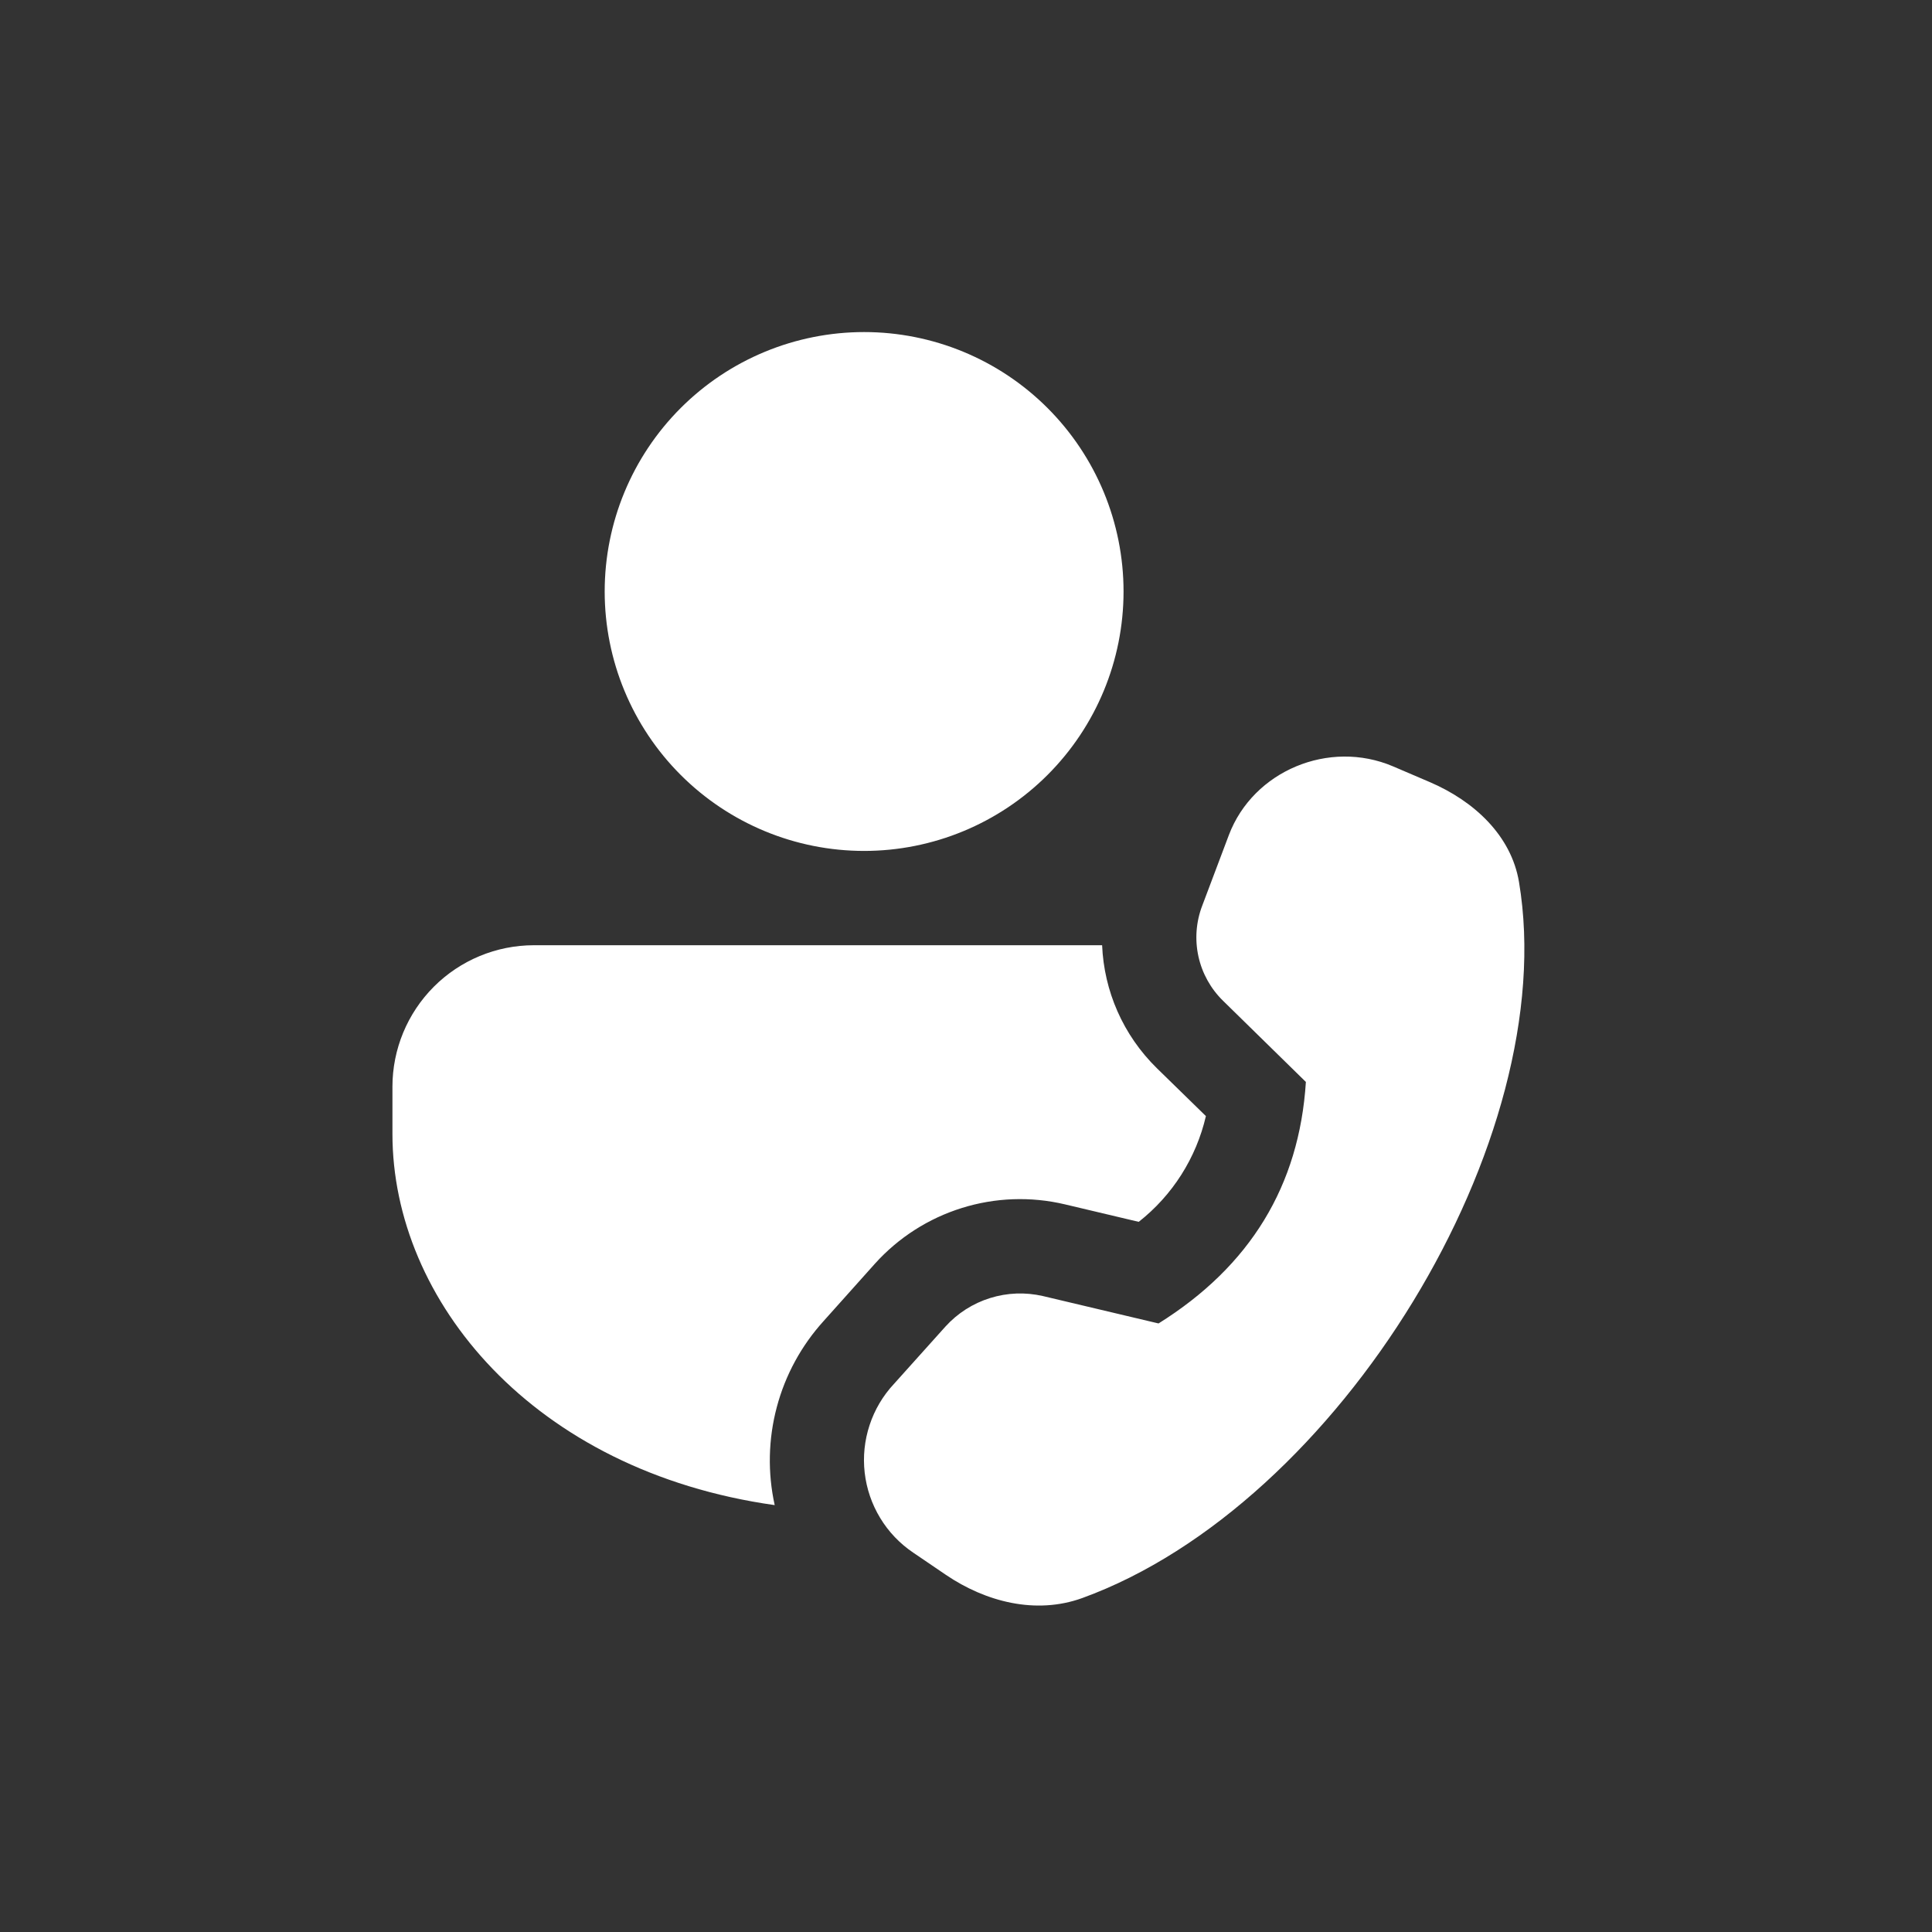 <svg width="64" height="64" viewBox="0 0 64 64" fill="none" xmlns="http://www.w3.org/2000/svg">
<rect x="0" y="0" width="64" height="64" fill="#333333" stroke="none"/>
<path d="M27.288 43.756C26.549 44.57 26.015 45.548 25.733 46.61C25.45 47.672 25.426 48.786 25.663 49.859C17.65 48.728 13 43.075 13 37.562V36C13 34.757 13.494 33.565 14.373 32.685C15.252 31.806 16.444 31.312 17.688 31.312H36.509C36.572 32.822 37.197 34.284 38.328 35.391L39.947 36.972C39.626 38.359 38.841 39.595 37.722 40.475L35.269 39.894C34.142 39.629 32.965 39.671 31.86 40.017C30.755 40.362 29.763 40.997 28.988 41.856L27.288 43.756ZM28.625 11C30.904 11 33.09 11.905 34.702 13.517C36.313 15.129 37.219 17.314 37.219 19.594C37.219 21.873 36.313 24.059 34.702 25.67C33.09 27.282 30.904 28.188 28.625 28.188C26.346 28.188 24.16 27.282 22.548 25.67C20.937 24.059 20.031 21.873 20.031 19.594C20.031 17.314 20.937 15.129 22.548 13.517C24.16 11.905 26.346 11 28.625 11ZM39.825 30.003L40.709 27.659C41.516 25.534 44.028 24.484 46.147 25.387L47.359 25.906C48.837 26.538 50.062 27.681 50.319 29.219C51.747 37.734 44.356 49.847 35.85 52.938C34.312 53.494 32.65 53.062 31.334 52.169L30.253 51.434C29.809 51.135 29.435 50.744 29.158 50.286C28.88 49.829 28.705 49.316 28.644 48.785C28.583 48.253 28.639 47.714 28.807 47.206C28.974 46.698 29.25 46.232 29.616 45.841L31.319 43.944C31.719 43.503 32.229 43.177 32.797 43C33.365 42.822 33.97 42.8 34.55 42.934L38.378 43.841C41.413 41.945 43.041 39.278 43.259 35.841L40.516 33.153C40.106 32.753 39.822 32.241 39.699 31.681C39.577 31.122 39.62 30.538 39.825 30.003Z" fill="white"/>
</svg>
